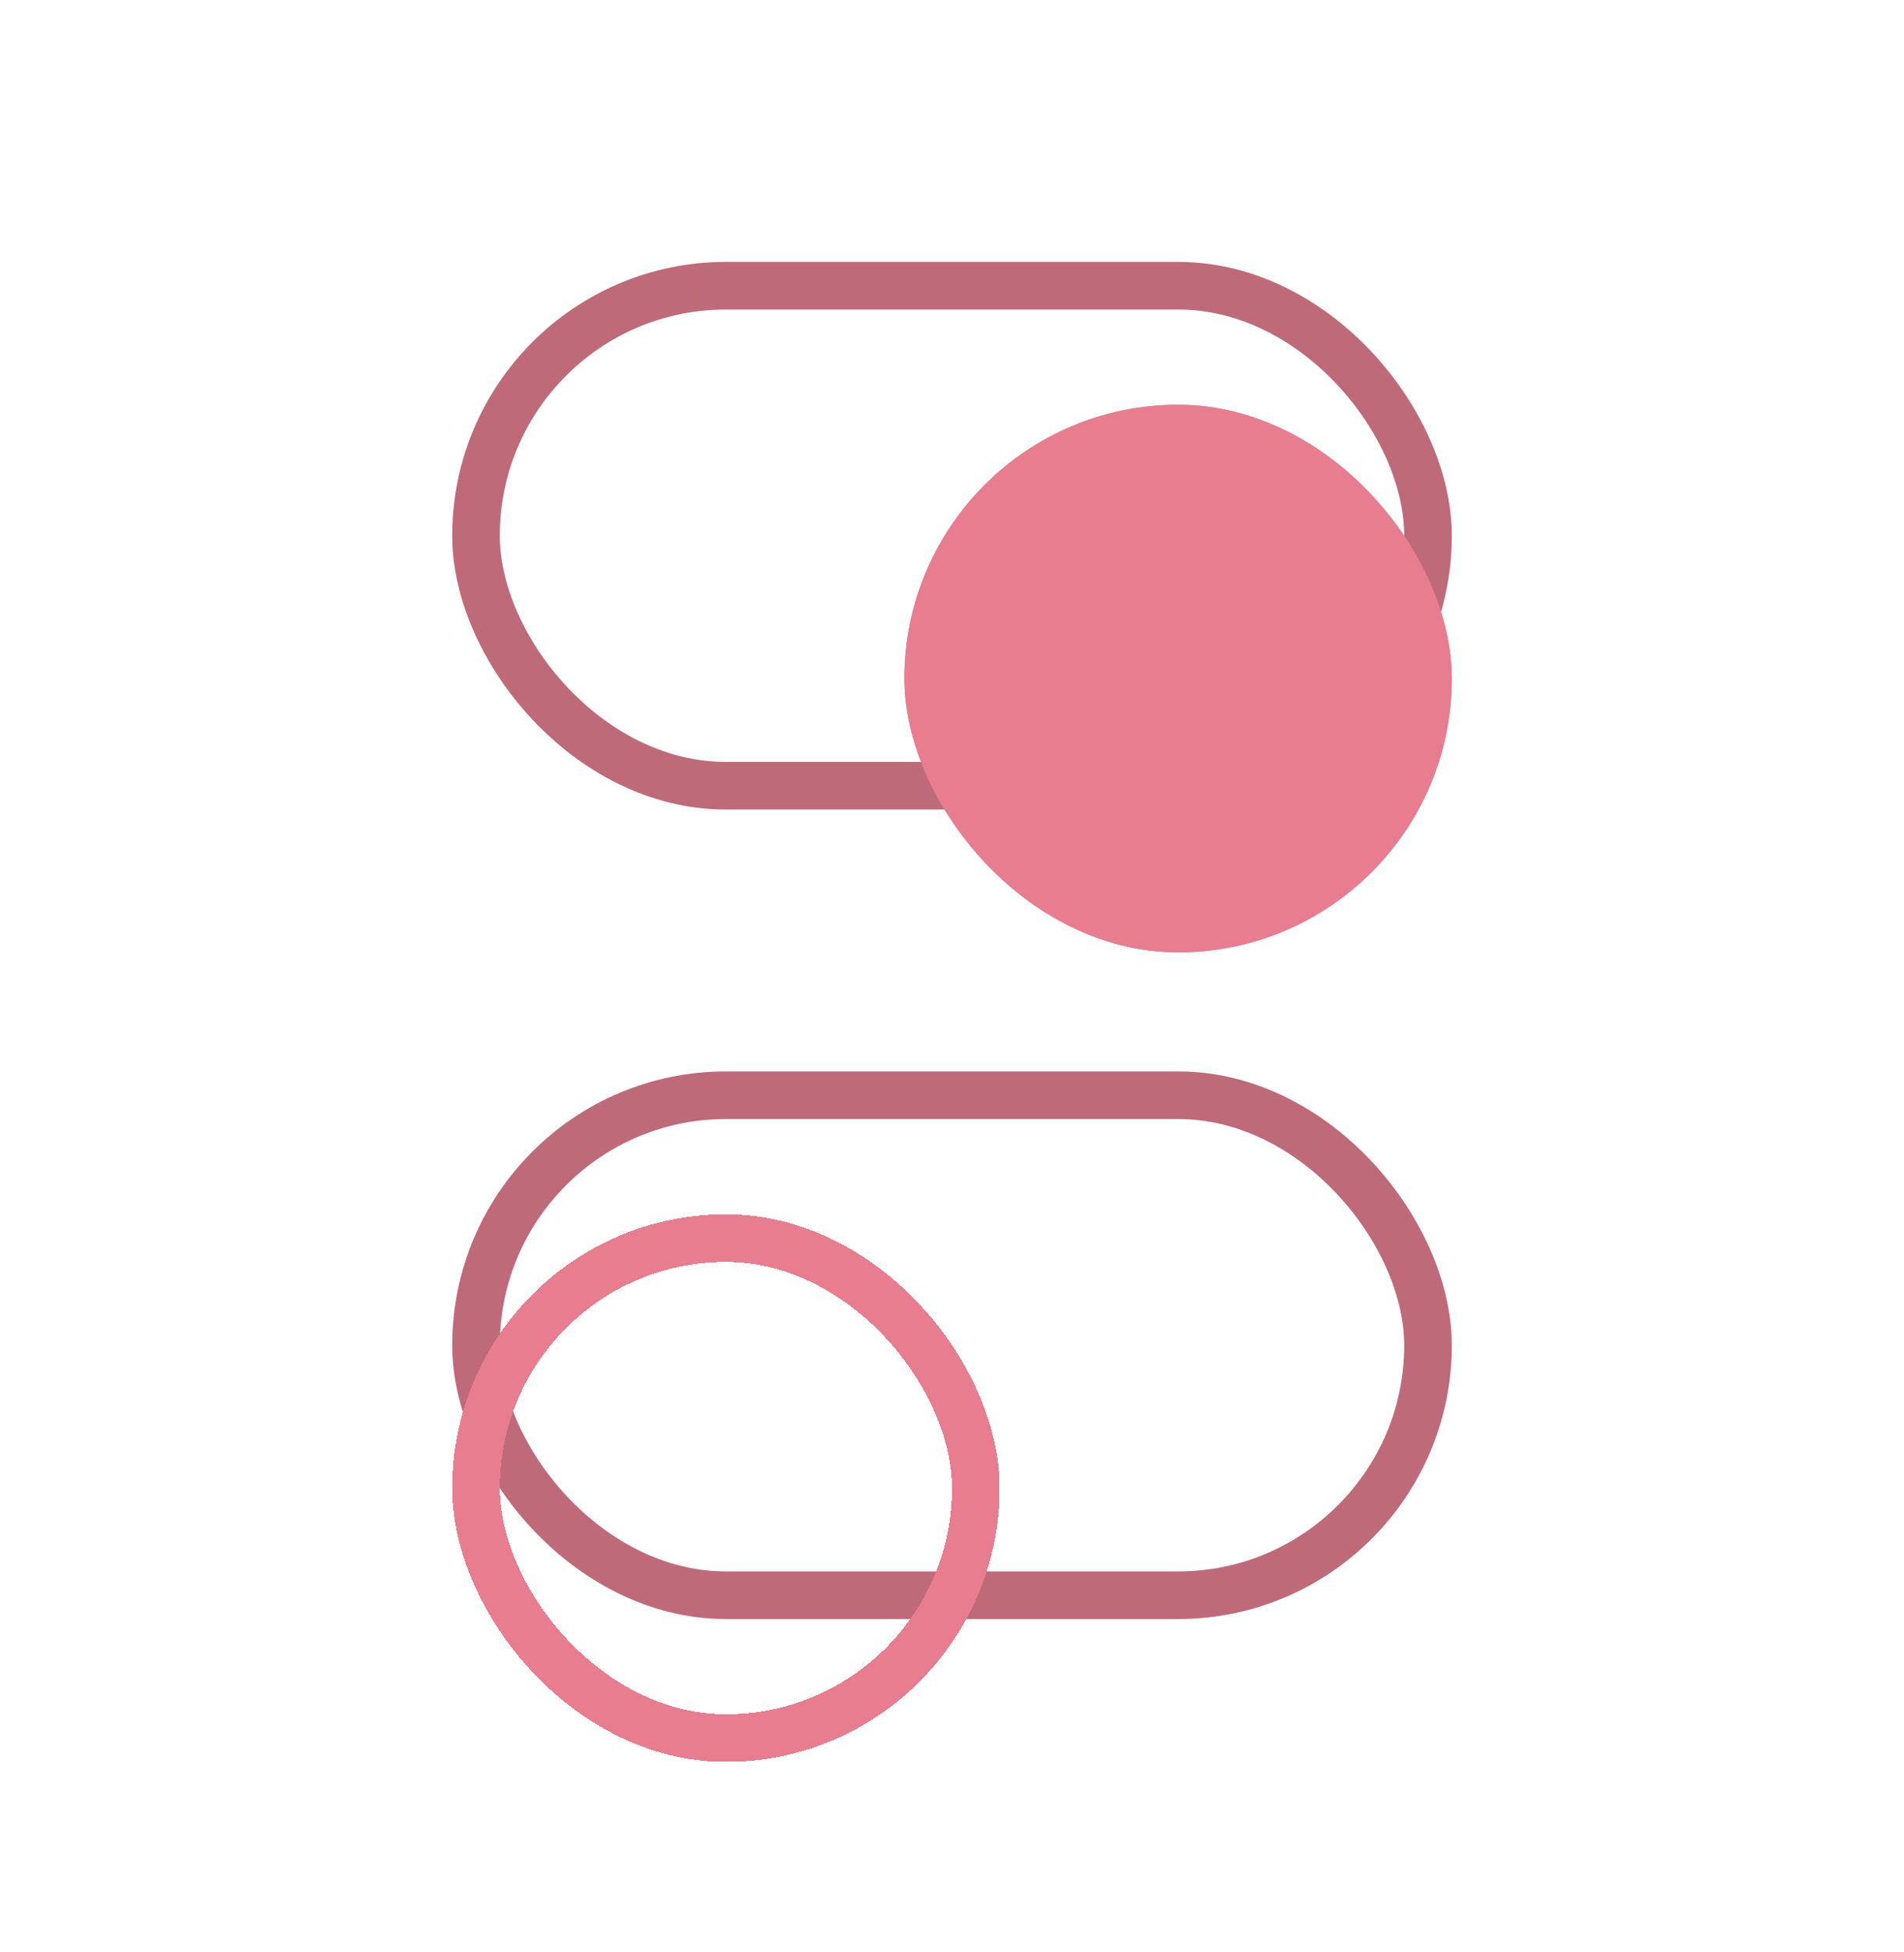 <svg width="80" height="82" viewBox="0 0 80 82" fill="none" xmlns="http://www.w3.org/2000/svg">
<rect x="20" y="46" width="40" height="21" rx="10.5" stroke="#BF6A78" stroke-width="2"/>
<g filter="url(#filter0_d_5894_98)">
<rect x="20" y="46" width="21" height="21" rx="10.5" stroke="#E77D8F" stroke-width="2" shape-rendering="crispEdges"/>
</g>
<rect x="20" y="12" width="40" height="21" rx="10.5" stroke="#BF6A78" stroke-width="2"/>
<g filter="url(#filter1_d_5894_98)">
<rect x="38" y="11" width="23" height="23" rx="11.5" fill="#E77D8F"/>
<rect x="39" y="12" width="21" height="21" rx="10.5" stroke="#E77D8F" stroke-width="2"/>
</g>
<defs>
<filter id="filter0_d_5894_98" x="11" y="43" width="39" height="39" filterUnits="userSpaceOnUse" color-interpolation-filters="sRGB">
<feFlood flood-opacity="0" result="BackgroundImageFix"/>
<feColorMatrix in="SourceAlpha" type="matrix" values="0 0 0 0 0 0 0 0 0 0 0 0 0 0 0 0 0 0 127 0" result="hardAlpha"/>
<feOffset dy="6"/>
<feGaussianBlur stdDeviation="4"/>
<feComposite in2="hardAlpha" operator="out"/>
<feColorMatrix type="matrix" values="0 0 0 0 0.118 0 0 0 0 0.118 0 0 0 0 0.118 0 0 0 0.5 0"/>
<feBlend mode="normal" in2="BackgroundImageFix" result="effect1_dropShadow_5894_98"/>
<feBlend mode="normal" in="SourceGraphic" in2="effect1_dropShadow_5894_98" result="shape"/>
</filter>
<filter id="filter1_d_5894_98" x="30" y="9" width="39" height="39" filterUnits="userSpaceOnUse" color-interpolation-filters="sRGB">
<feFlood flood-opacity="0" result="BackgroundImageFix"/>
<feColorMatrix in="SourceAlpha" type="matrix" values="0 0 0 0 0 0 0 0 0 0 0 0 0 0 0 0 0 0 127 0" result="hardAlpha"/>
<feOffset dy="6"/>
<feGaussianBlur stdDeviation="4"/>
<feComposite in2="hardAlpha" operator="out"/>
<feColorMatrix type="matrix" values="0 0 0 0 0.118 0 0 0 0 0.118 0 0 0 0 0.118 0 0 0 0.5 0"/>
<feBlend mode="normal" in2="BackgroundImageFix" result="effect1_dropShadow_5894_98"/>
<feBlend mode="normal" in="SourceGraphic" in2="effect1_dropShadow_5894_98" result="shape"/>
</filter>
</defs>
</svg>
